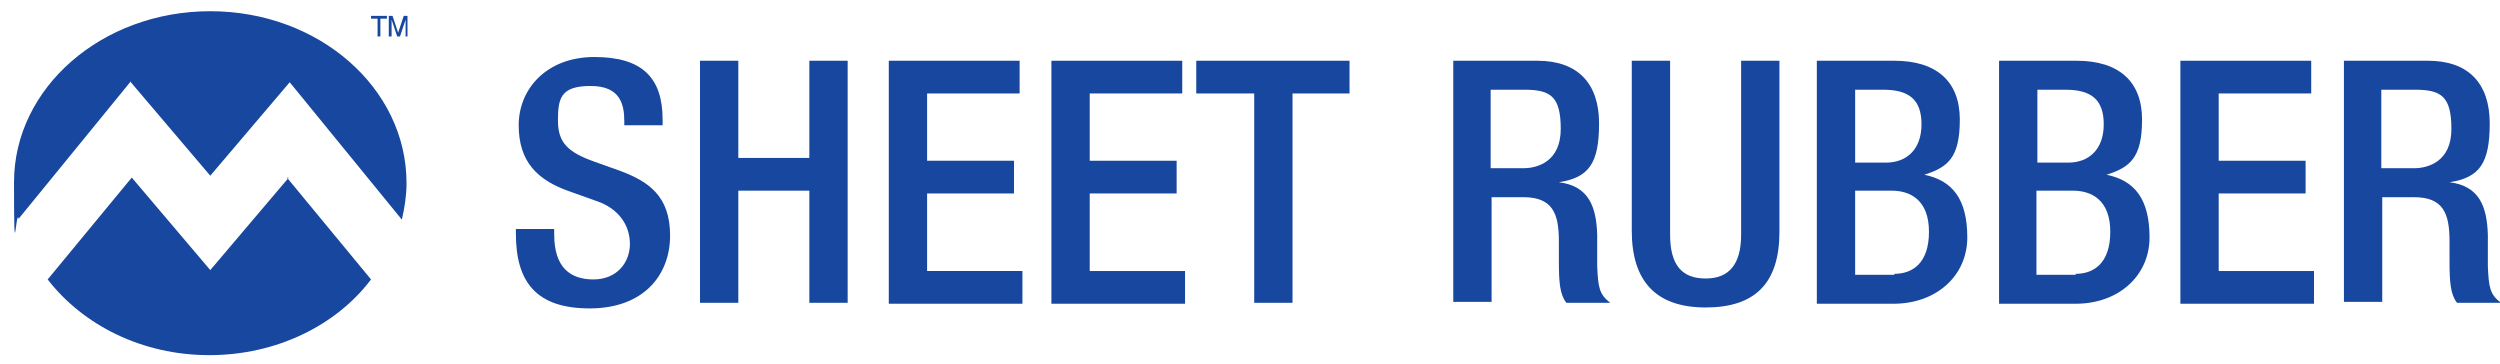 <svg xmlns="http://www.w3.org/2000/svg" viewBox="0 0 267.5 39" xmlns:v="https://vecta.io/nano"><g fill="#17479e"><path d="M70.9 12.7v.7h-4.1V13c0-1.8-.4-3.8-3.6-3.8s-3.5 1.3-3.5 3.7 1.1 3.4 3.9 4.4l2.8 1c2.9 1.1 5.3 2.6 5.3 6.9S68.8 33 63.1 33s-7.9-2.8-7.9-8v-.5h4.1v.6c0 3.5 1.7 4.8 4.2 4.8s3.9-1.8 3.9-3.8-1.2-3.8-3.6-4.6l-2.8-1c-3.5-1.2-5.5-3.2-5.5-7.1s3-7.3 8.1-7.3 7.3 2.2 7.3 6.7zM79 6.5v10.4h7.6V6.5h4.1v25.9h-4.1v-12H79v12h-4.1V6.5H79zm30.1 0V10h-9.9v7.2h9.3v3.5h-9.3V29h10.2v3.5H95.1v-26h14z"/><use href="#B"/><path d="M144.4 6.5V10h-6.1v22.4h-4.1V10H128V6.5h16.4zm20.1 0c4.3 0 6.6 2.4 6.6 6.7s-1.1 5.8-4.3 6.3h0c3.2.4 4 2.6 4.1 5.6v3.4c.1 2.2.2 3 1.4 3.9h-4.7c-.7-.9-.8-2.2-.8-4.5v-2.1c0-3-.7-4.7-3.8-4.7h-3.4v11.2h-4.1V6.5h9.1zM163 18c1.5 0 4-.7 4-4.2s-1.1-4.2-3.9-4.2h-3.6V18h3.4zm15.7-11.5v18.6c0 3.3 1.3 4.7 3.8 4.7s3.8-1.5 3.8-4.7V6.5h4.1v18.3c0 5.5-2.6 8.1-7.9 8.1s-7.9-2.8-7.9-8.2V6.5h4.1zm24 0c4.5 0 7 2.2 7 6.3s-1.3 5.1-3.8 5.9h0c3 .6 4.6 2.6 4.6 6.7s-3.3 7.1-7.9 7.1h-8.2v-26h8.3zm-.9 10.9c2.2 0 3.8-1.4 3.8-4.1s-1.4-3.7-4.1-3.7h-3v7.8h3.3zm.9 11.9c1.9 0 3.7-1.1 3.7-4.5s-2-4.4-4-4.4h-3.9v9h4.2zm19.5-22.8c4.5 0 7 2.2 7 6.3s-1.3 5.1-3.8 5.9h0c3 .6 4.6 2.6 4.6 6.7s-3.3 7.1-7.9 7.1h-8.2v-26h8.3zm-.9 10.9c2.2 0 3.8-1.4 3.8-4.1s-1.4-3.7-4.1-3.7h-3v7.8h3.3zm.8 11.9c1.9 0 3.7-1.1 3.7-4.5s-2-4.4-4-4.4h-3.9v9h4.2z"/><use href="#B" x="120.8"/><path d="M259.8 6.5c4.3 0 6.6 2.4 6.6 6.7s-1.1 5.8-4.3 6.3h0c3.2.4 4 2.6 4.1 5.6v3.4c.1 2.2.2 3 1.4 3.9h-4.7c-.7-.9-.8-2.2-.8-4.5v-2.1c0-3-.7-4.7-3.8-4.7h-3.4v11.2h-4.1V6.5h9.1zM258.3 18c1.5 0 4-.7 4-4.2s-1.1-4.2-3.9-4.2h-3.6V18h3.4zM14 8.8l8.5 10 8.5-10 12 14.7c.3-1.3.5-2.6.5-3.9 0-10.2-9.4-18.4-21-18.4s-21 8.2-21 18.3.2 2.7.5 3.9L14 8.7zM30.9 19l-8.4 9.9-8.4-9.9-9 10.9C8.9 34.8 15.2 38 22.4 38s13.6-3.2 17.3-8.1l-9-10.9zm8.7-17.3h1.8V2h-.7v1.9h-.3V2h-.7v-.3zm3.8 2.2V2.6v-.5h0l-.6 1.8h-.3l-.6-1.8h0v.5 1.3h-.3V1.7h.4l.6 1.8h0l.6-1.8h.4v2.2h-.3z"/></g><defs ><path id="B" d="M126.5 6.5V10h-9.9v7.2h9.3v3.5h-9.3V29h10.2v3.5h-14.3v-26h14z"/></defs></svg>